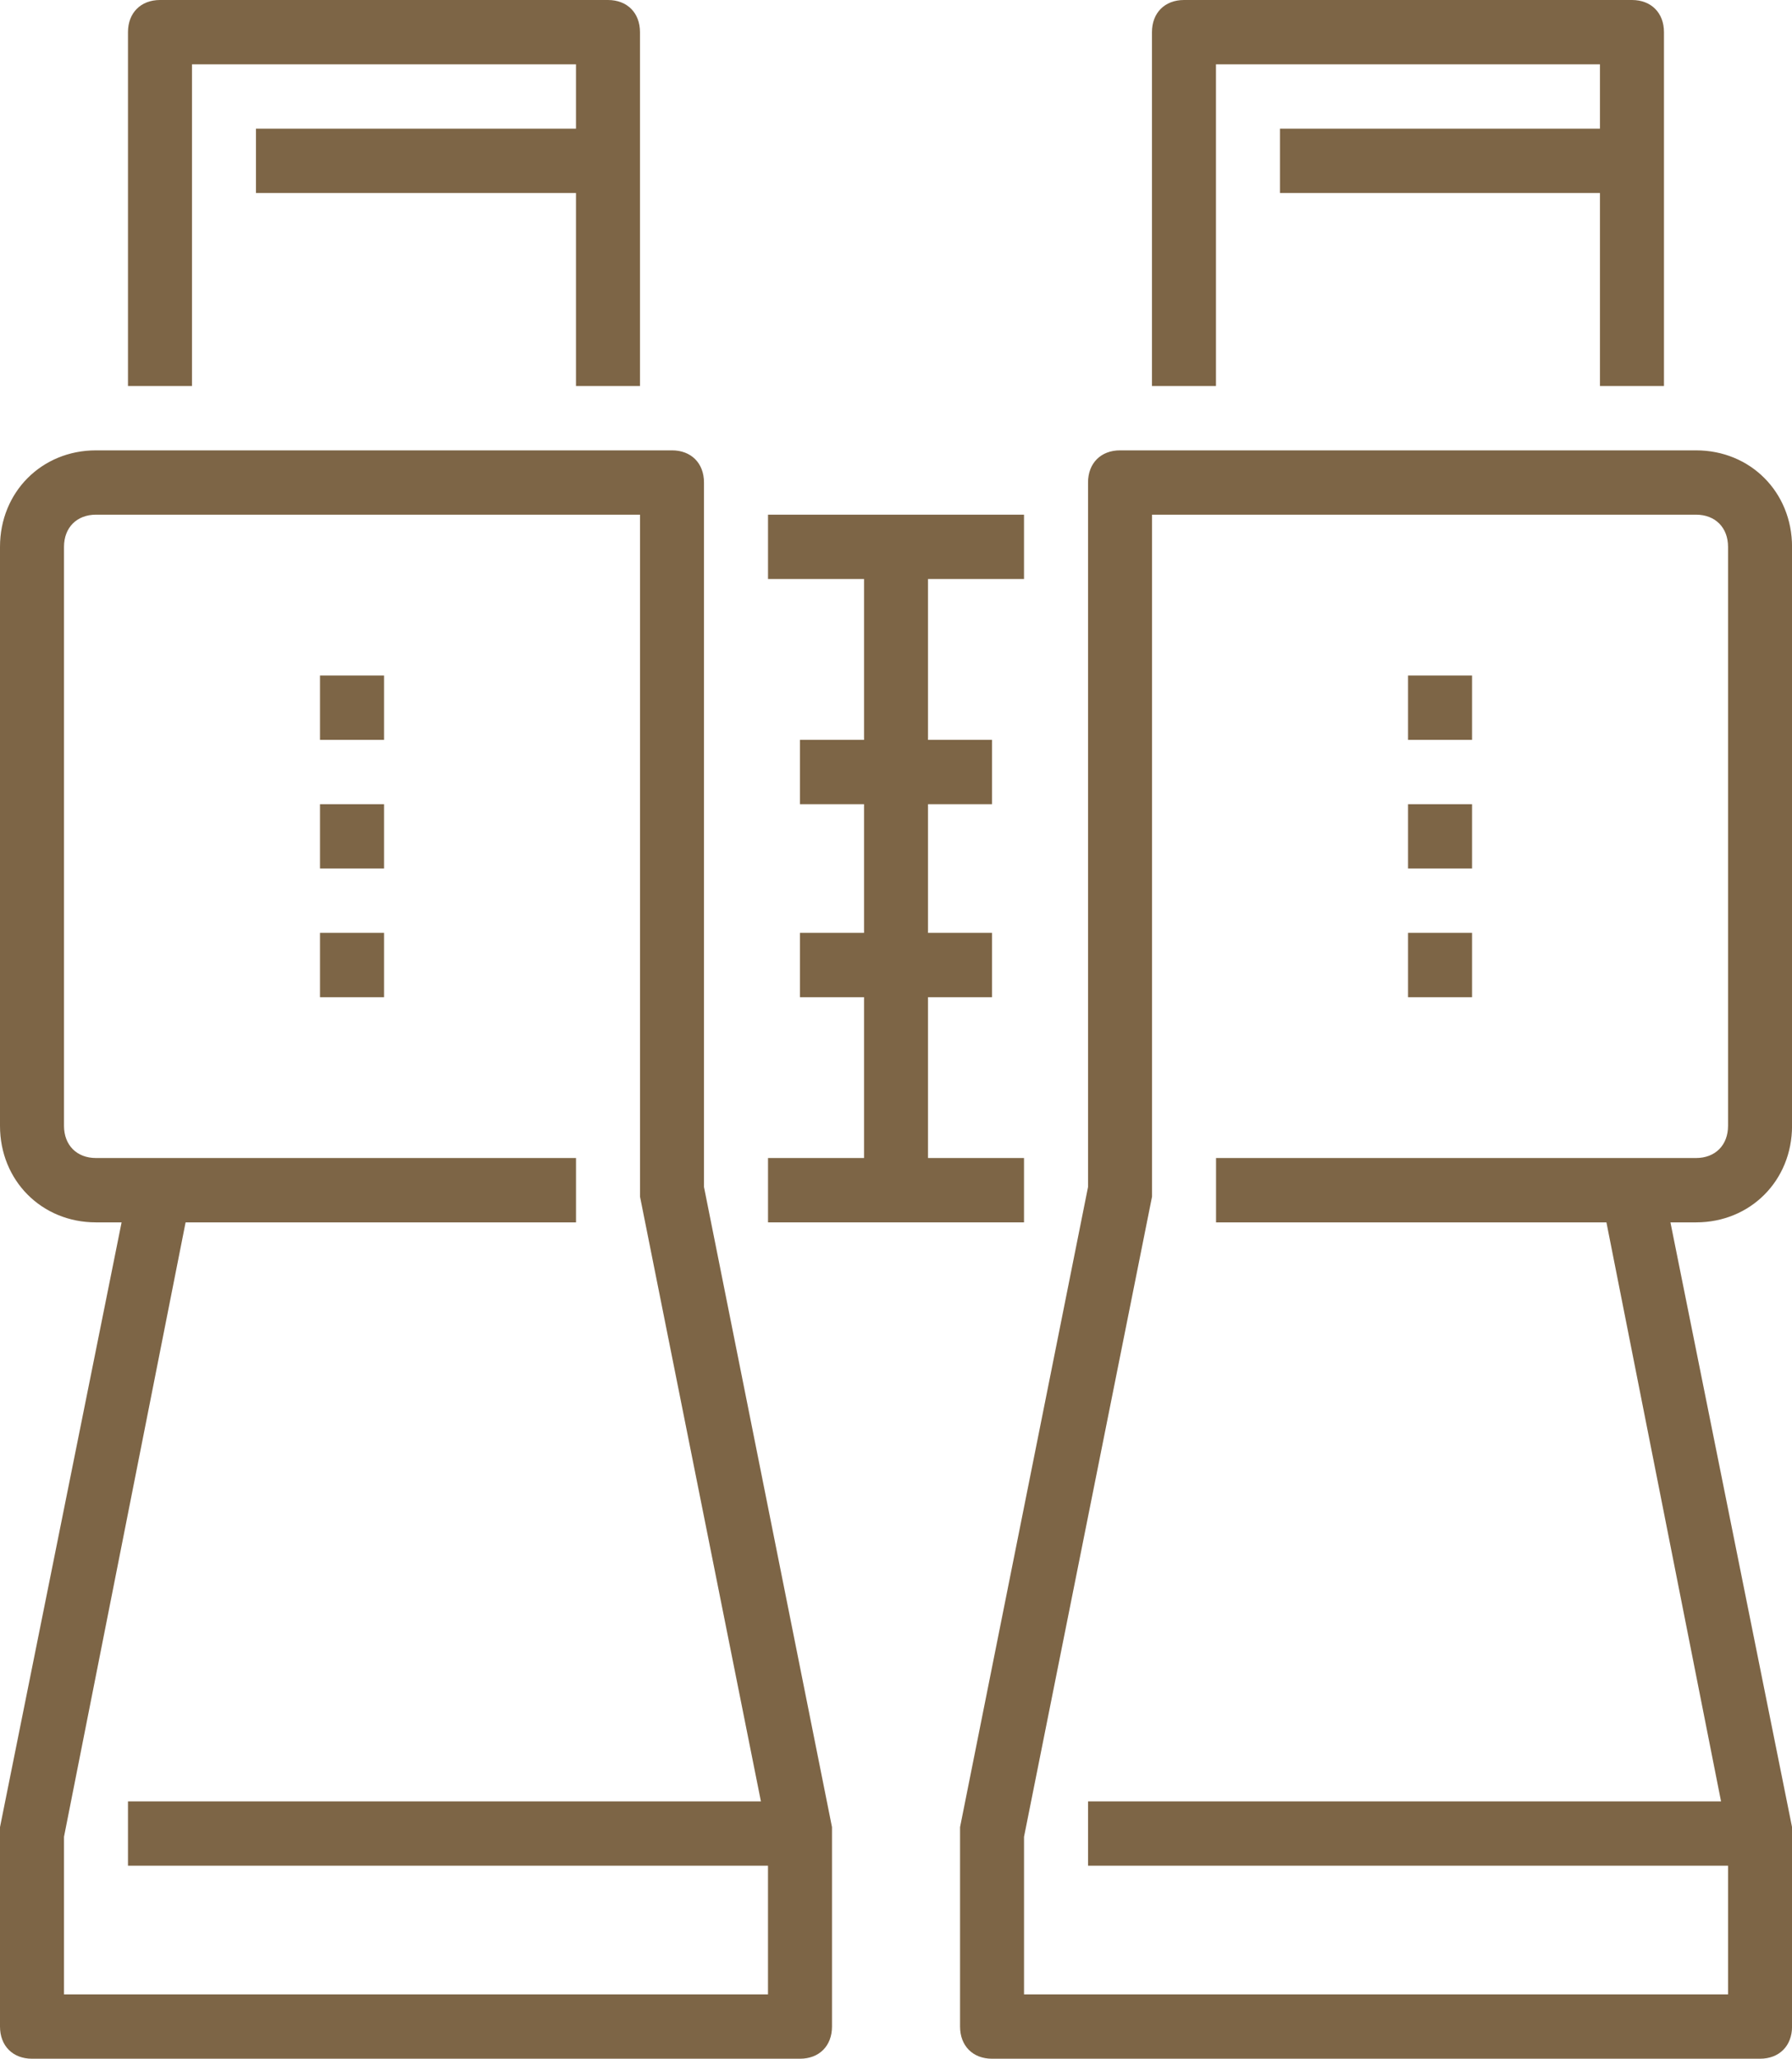 <svg width="74" height="85" viewBox="0 0 74 85" fill="none" xmlns="http://www.w3.org/2000/svg">
<g clip-path="url(#clip0)">
<path d="M33.036 85H1.321C0.529 85 0 84.469 0 83.672V75.703C0 75.57 0 75.57 0 75.438L5.021 50.469H3.964C1.718 50.469 0 48.742 0 46.484V22.578C0 20.32 1.718 18.594 3.964 18.594H27.75C28.543 18.594 29.071 19.125 29.071 19.922V49.008L34.357 75.438C34.357 75.57 34.357 75.57 34.357 75.703V83.672C34.357 84.469 33.829 85 33.036 85ZM2.643 82.344H31.714V75.836L26.429 49.406C26.429 49.273 26.429 49.273 26.429 49.141V21.25H3.964C3.171 21.25 2.643 21.781 2.643 22.578V46.484C2.643 47.281 3.171 47.812 3.964 47.812H23.786V50.469H7.664L2.643 75.836V82.344Z" fill="#7D6546"/>
<path d="M72.68 85H40.966C40.173 85 39.645 84.469 39.645 83.672V75.703C39.645 75.57 39.645 75.57 39.645 75.438L44.93 49.008V19.922C44.93 19.125 45.459 18.594 46.252 18.594H70.037C72.284 18.594 74.002 20.32 74.002 22.578V46.484C74.002 48.742 72.284 50.469 70.037 50.469H68.98L74.002 75.438C74.002 75.57 74.002 75.57 74.002 75.703V83.672C74.002 84.469 73.473 85 72.68 85ZM42.287 82.344H71.359V75.836L66.337 50.469H50.216V47.812H70.037C70.83 47.812 71.359 47.281 71.359 46.484V22.578C71.359 21.781 70.83 21.25 70.037 21.25H47.573V49.141C47.573 49.273 47.573 49.273 47.573 49.406L42.287 75.836V82.344Z" fill="#7D6546"/>
<path d="M26.428 15.938H23.785V2.656H7.928V15.938H5.285V1.328C5.285 0.531 5.814 0 6.607 0H25.107C25.899 0 26.428 0.531 26.428 1.328V15.938Z" fill="#7D6546"/>
<path d="M25.106 5.312H10.57V7.969H25.106V5.312Z" fill="#7D6546"/>
<path d="M68.713 15.938H66.07V2.656H50.213V15.938H47.57V1.328C47.57 0.531 48.099 0 48.892 0H67.392C68.185 0 68.713 0.531 68.713 1.328V15.938Z" fill="#7D6546"/>
<path d="M67.391 5.312H52.855V7.969H67.391V5.312Z" fill="#7D6546"/>
<path d="M42.286 47.812H31.715V50.469H42.286V47.812Z" fill="#7D6546"/>
<path d="M42.286 21.25H31.715V23.906H42.286V21.25Z" fill="#7D6546"/>
<path d="M38.322 22.578H35.68V49.141H38.322V22.578Z" fill="#7D6546"/>
<path d="M40.964 30.547H33.035V33.203H40.964V30.547Z" fill="#7D6546"/>
<path d="M40.964 38.516H33.035V41.172H40.964V38.516Z" fill="#7D6546"/>
<path d="M60.787 27.891H58.145V30.547H60.787V27.891Z" fill="#7D6546"/>
<path d="M60.787 33.203H58.145V35.859H60.787V33.203Z" fill="#7D6546"/>
<path d="M60.787 38.516H58.145V41.172H60.787V38.516Z" fill="#7D6546"/>
<path d="M15.858 27.891H13.215V30.547H15.858V27.891Z" fill="#7D6546"/>
<path d="M15.858 33.203H13.215V35.859H15.858V33.203Z" fill="#7D6546"/>
<path d="M15.858 38.516H13.215V41.172H15.858V38.516Z" fill="#7D6546"/>
<path d="M33.035 74.375H5.285V77.031H33.035V74.375Z" fill="#7D6546"/>
<path d="M72.68 74.375H44.93V77.031H72.68V74.375Z" fill="#7D6546"/>
</g>
<defs>
<clipPath id="clip0">
<rect width="74" height="85" fill="white"/>
</clipPath>
</defs>
</svg>
